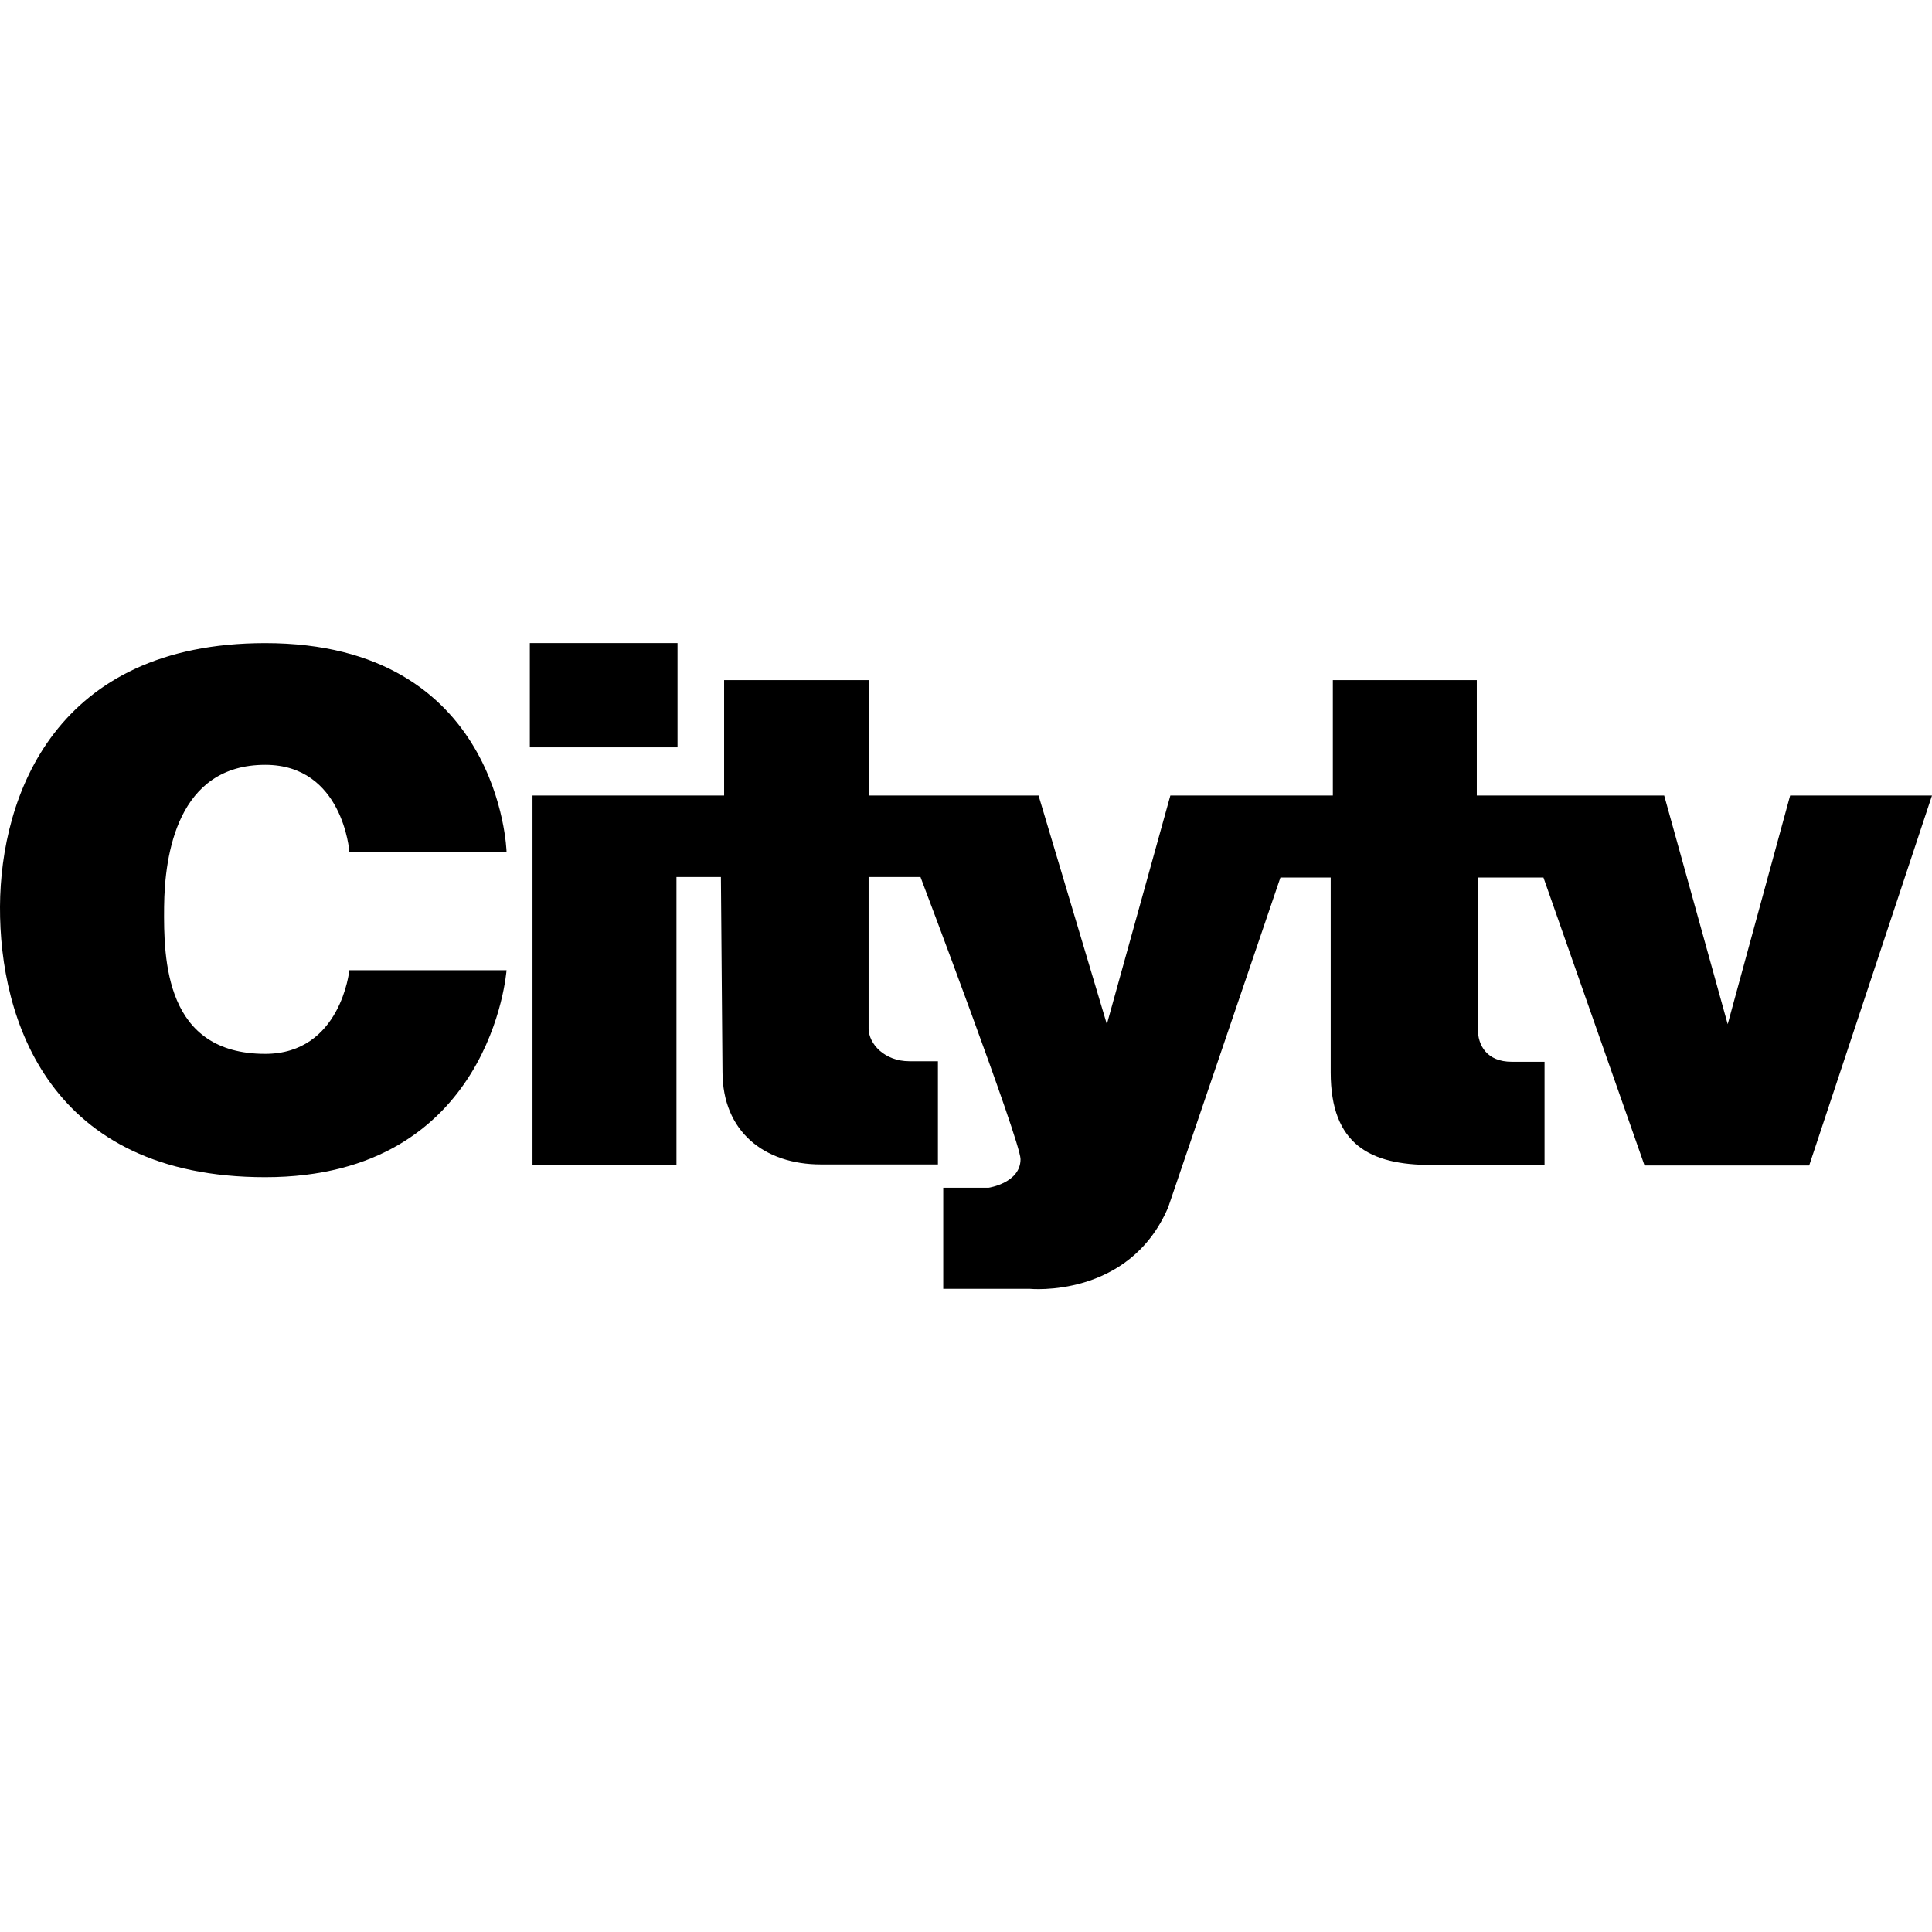 <?xml version="1.0" encoding="utf-8"?>
<!-- Generator: Adobe Illustrator 24.3.0, SVG Export Plug-In . SVG Version: 6.00 Build 0)  -->
<svg version="1.1" id="Layer_1" xmlns="http://www.w3.org/2000/svg" xmlns:xlink="http://www.w3.org/1999/xlink" x="0px" y="0px"
	 viewBox="0 0 512 512" style="enable-background:new 0 0 512 512;" xml:space="preserve">
<g id="XMLID_1_">
	<path id="XMLID_3_" d="M134.24,225.69H92.58c0,0-1.68-23-22.3-23c-23.29,0-26.65,23.85-26.79,37.59c-0.14,14.17,0.28,39,26.79,39
		c20.06,0,22.3-22.16,22.3-22.16h41.66c0,0-3.93,54.85-63.96,54.85c-57.23,0-70.42-41.8-70.28-71.68
		c0.14-29.46,14.73-69.86,70.28-69.86C132.7,170.42,134.24,225.69,134.24,225.69z"/>
	<rect id="XMLID_4_" x="140.41" y="170.42" width="39.14" height="27.63"/>
	<path id="XMLID_5_" d="M141.12,210.68v98.05h38.15v-76.31h11.78l0.42,51.62c0,15.85,11.08,24.55,26.09,24.55h31v-27.35h-7.57
		c-6.59,0-10.8-4.63-10.8-8.7v-40.12h13.75c0,0,26.51,70,26.51,74.77c0,6.31-8.42,7.57-8.42,7.57h-12.06v26.79h22.86
		c0,0,26.37,2.67,36.75-21.6l29.74-87.39h13.33v51.62c0,19.22,10.52,24.55,26.65,24.55h30.02v-27.35h-8.7
		c-6.59,0-8.98-4.35-8.98-8.7v-40.12h17.39l26.79,76.31h43.63L512,210.82h-37.59l-16.55,60.6l-16.83-60.6h-49.66v-30.58h-38.15
		v30.58h-43.06l-16.83,60.6l-18.1-60.6h-45.03v-30.58H191.9v30.58h-50.78V210.68z"/>
</g>
</svg>
